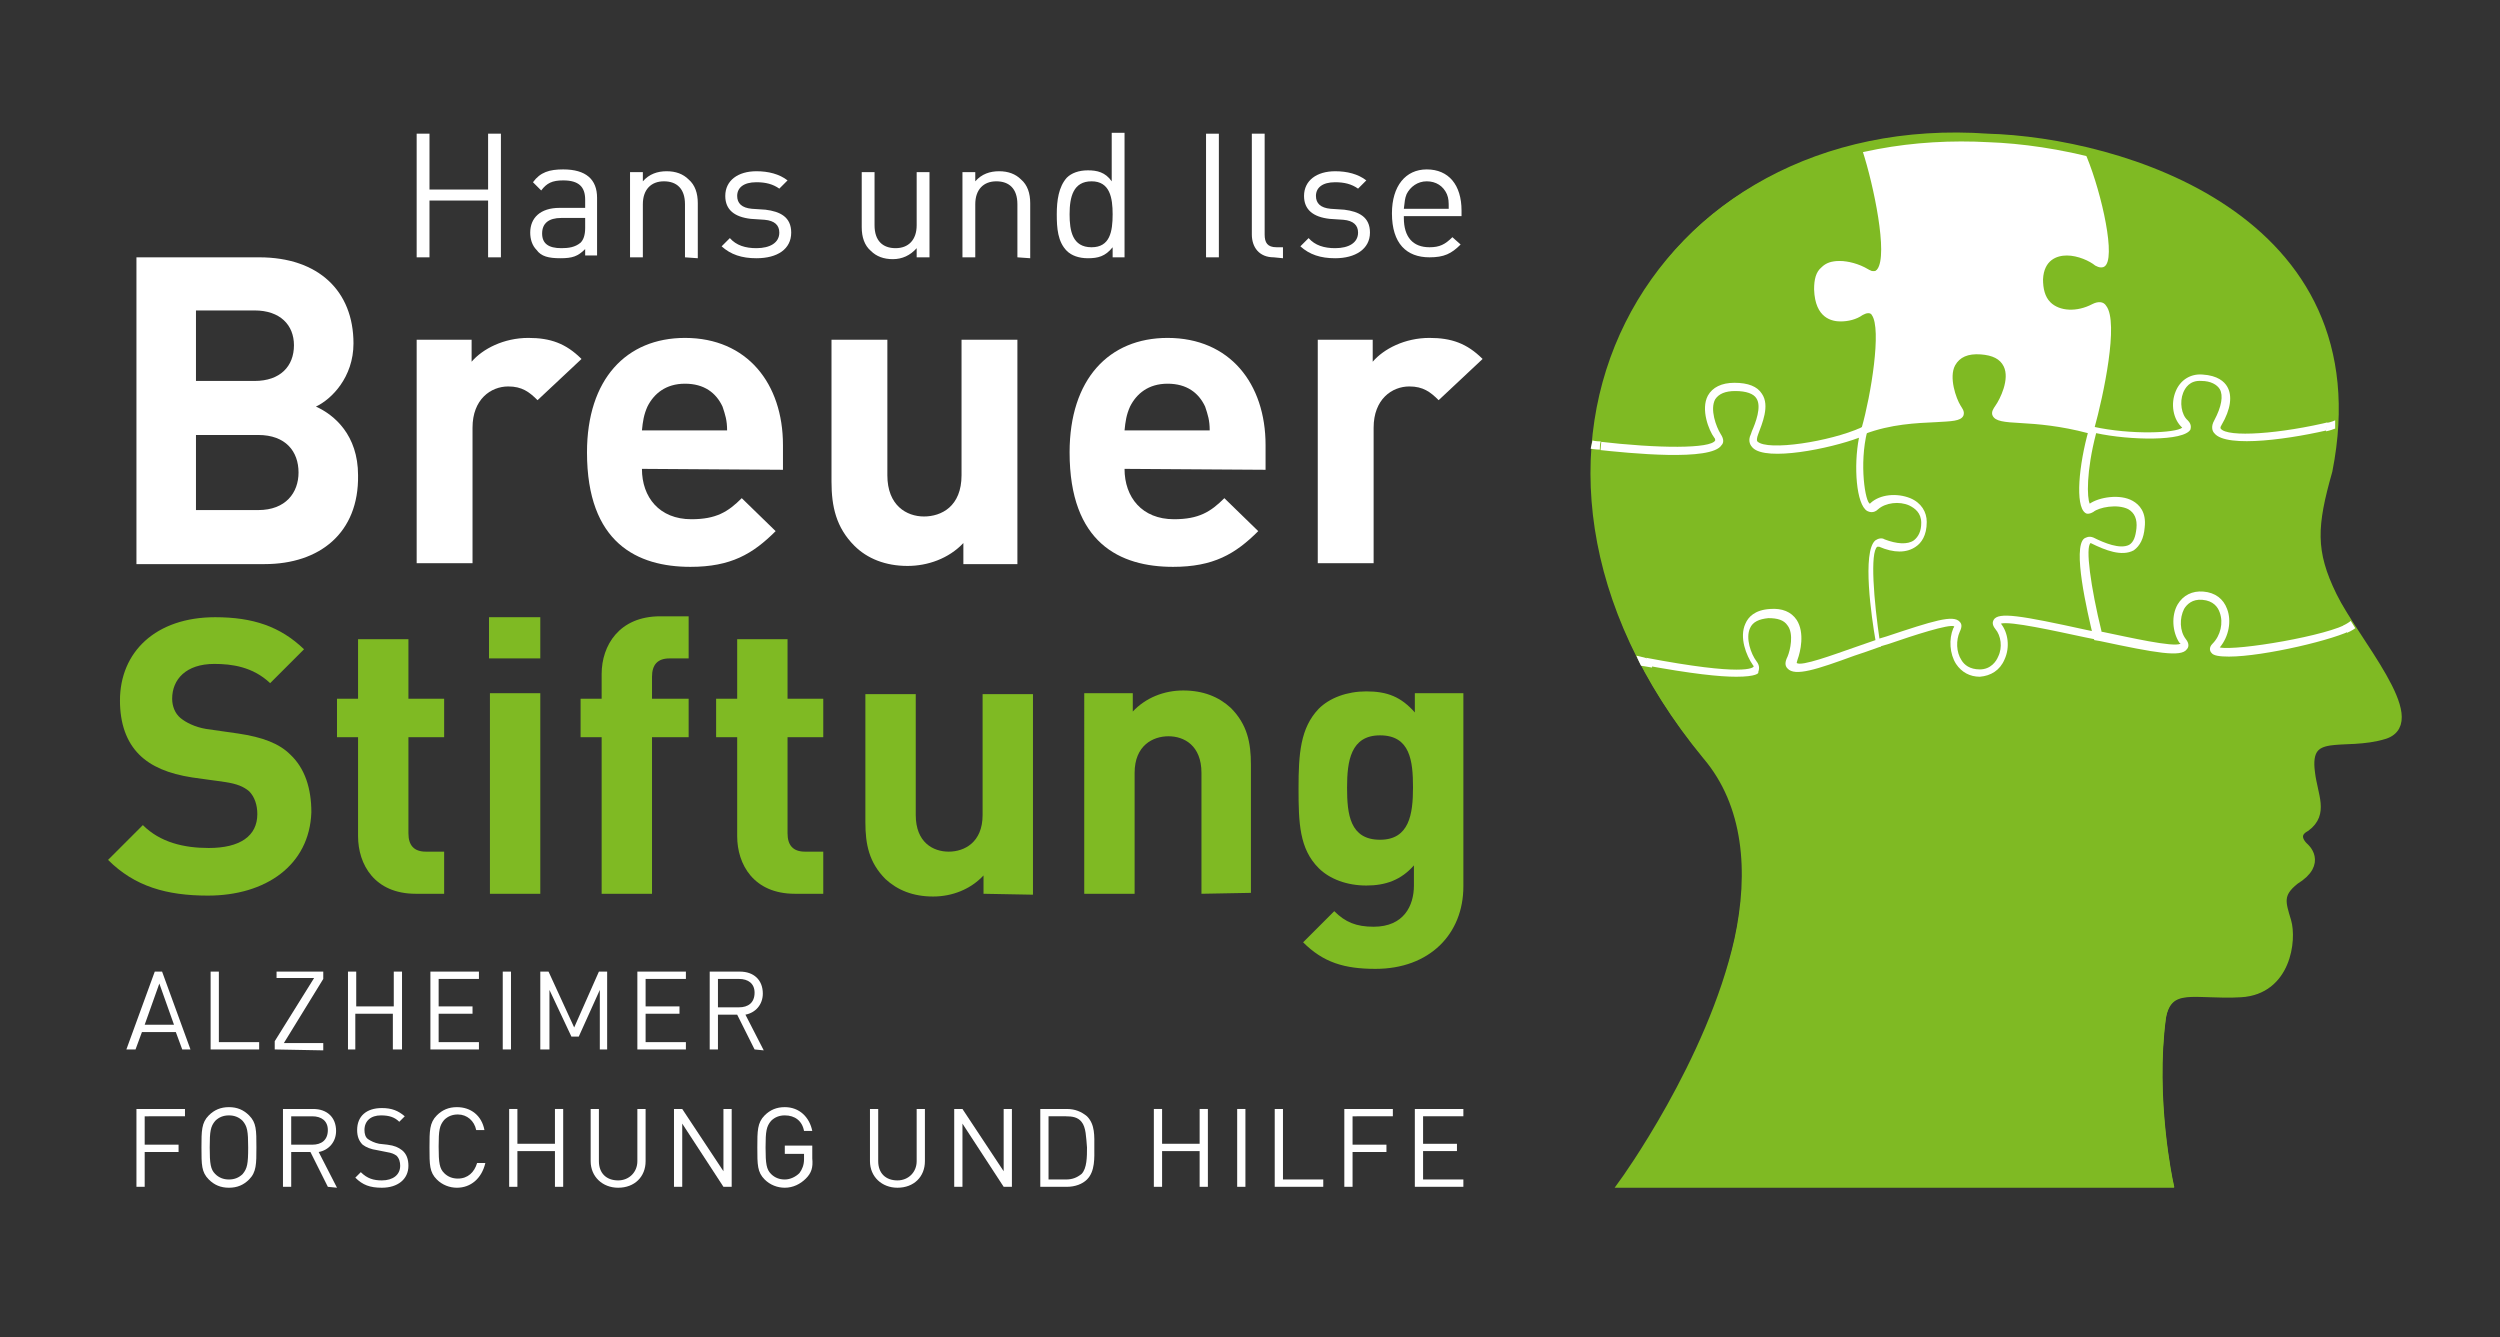 <?xml version="1.0" encoding="utf-8"?>
<!-- Generator: Adobe Illustrator 23.0.3, SVG Export Plug-In . SVG Version: 6.00 Build 0)  -->
<svg version="1.1" id="Ebene_1" xmlns="http://www.w3.org/2000/svg" xmlns:xlink="http://www.w3.org/1999/xlink" x="0px" y="0px"
	 viewBox="0 0 273 146" >
<rect x="0" y="0" width="273" height="146" fill="#333333" stroke="none"/>
<style type="text/css">
	.st0{fill:#FFFFFF;}
	.st1{fill:#7FBA23;}
	.st2{fill:#7FBA23;stroke:#7FBA23;}
	.st3{fill:none;stroke:#7FBA23;stroke-width:0.574;}
	.st4{fill:none;stroke:#7FBA23;stroke-width:0.86;}
</style>
<g>
	<path class="st0" d="M53.3,28.1v-6.2h-6.4v6.2h-1.4V14.6h1.4v6.1h6.4v-6.1h1.4v13.5H53.3z"/>
	<path class="st0" d="M63.9,28.1v-0.9c-0.8,0.8-1.4,1-2.7,1s-2.1-0.2-2.6-0.9c-0.5-0.5-0.7-1.2-0.7-1.9c0-1.6,1.1-2.7,3.2-2.7h2.8
		v-0.9c0-1.4-0.7-2.1-2.4-2.1c-1.2,0-1.8,0.3-2.4,1.1l-0.9-0.9c0.8-1.1,1.8-1.4,3.3-1.4c2.5,0,3.7,1.1,3.7,3.1v6.3h-1.3V28.1z
		 M63.9,23.8h-2.6c-1.4,0-2.1,0.6-2.1,1.7s0.7,1.6,2.1,1.6c0.8,0,1.5-0.1,2.1-0.6c0.3-0.3,0.5-0.8,0.5-1.6V23.8z"/>
	<path class="st0" d="M74.8,28.1v-5.8c0-1.7-0.9-2.5-2.3-2.5c-1.4,0-2.3,0.9-2.3,2.5v5.8h-1.4v-9.3h1.4v1c0.7-0.8,1.6-1.1,2.6-1.1
		s1.8,0.3,2.4,0.9c0.7,0.6,1,1.5,1,2.6v6L74.8,28.1L74.8,28.1z"/>
	<path class="st0" d="M82.6,28.2c-1.6,0-2.8-0.4-3.8-1.3l0.9-0.9c0.7,0.8,1.7,1.1,2.9,1.1c1.5,0,2.5-0.6,2.5-1.7
		c0-0.8-0.5-1.3-1.6-1.4L82,23.9c-1.8-0.2-2.8-1-2.8-2.5c0-1.7,1.4-2.7,3.4-2.7c1.3,0,2.5,0.3,3.4,1l-0.9,0.9
		c-0.7-0.5-1.5-0.7-2.5-0.7c-1.4,0-2.1,0.6-2.1,1.5c0,0.8,0.5,1.3,1.6,1.4l1.5,0.1c1.6,0.2,2.8,0.8,2.8,2.5
		C86.4,27.2,84.9,28.2,82.6,28.2z"/>
	<path class="st0" d="M100.1,28.1v-1c-0.7,0.8-1.6,1.2-2.6,1.2s-1.8-0.3-2.4-0.9c-0.7-0.6-1-1.5-1-2.6v-6h1.4v5.8
		c0,1.7,0.9,2.5,2.3,2.5c1.4,0,2.3-0.9,2.3-2.5v-5.8h1.4v9.3H100.1z"/>
	<path class="st0" d="M111.1,28.1v-5.8c0-1.7-0.9-2.5-2.3-2.5c-1.4,0-2.3,0.9-2.3,2.5v5.8h-1.4v-9.3h1.4v1c0.7-0.8,1.6-1.1,2.6-1.1
		s1.8,0.3,2.4,0.9c0.7,0.6,1,1.5,1,2.6v6L111.1,28.1L111.1,28.1z"/>
	<path class="st0" d="M121.5,28.1V27c-0.8,1-1.6,1.2-2.7,1.2c-1,0-1.8-0.3-2.3-0.8c-1-1-1.1-2.5-1.1-4s0.2-3,1.1-4
		c0.5-0.5,1.3-0.8,2.3-0.8s1.9,0.2,2.6,1.2v-5.3h1.4v13.6H121.5z M119.2,19.8c-2,0-2.4,1.7-2.4,3.6c0,1.8,0.3,3.6,2.4,3.6
		c2,0,2.3-1.7,2.3-3.6C121.5,21.6,121.2,19.8,119.2,19.8z"/>
	<path class="st0" d="M131.7,28.1V14.6h1.4v13.5H131.7z"/>
	<path class="st0" d="M139.1,28.1c-1.6,0-2.4-1.1-2.4-2.5v-11h1.4v11c0,0.9,0.3,1.4,1.3,1.4h0.7v1.2L139.1,28.1L139.1,28.1z"/>
	<path class="st0" d="M145.8,28.2c-1.6,0-2.8-0.4-3.8-1.3l0.9-0.9c0.7,0.8,1.7,1.1,2.9,1.1c1.5,0,2.5-0.6,2.5-1.7
		c0-0.8-0.5-1.3-1.6-1.4l-1.5-0.1c-1.8-0.2-2.8-1-2.8-2.5c0-1.7,1.4-2.7,3.4-2.7c1.3,0,2.5,0.3,3.4,1l-0.9,0.9
		c-0.7-0.5-1.5-0.7-2.5-0.7c-1.4,0-2.1,0.6-2.1,1.5c0,0.8,0.5,1.3,1.6,1.4l1.5,0.1c1.6,0.2,2.8,0.8,2.8,2.5
		C149.6,27.2,148,28.2,145.8,28.2z"/>
	<path class="st0" d="M153.3,23.8c0,2.1,1,3.2,2.8,3.2c1.1,0,1.7-0.3,2.5-1.1l0.9,0.8c-1,1-1.8,1.4-3.4,1.4c-2.5,0-4.1-1.5-4.1-4.8
		c0-3,1.5-4.8,3.8-4.8c2.4,0,3.8,1.7,3.8,4.5v0.6h-6.3V23.8z M158,21.2c-0.4-0.9-1.2-1.4-2.2-1.4s-1.8,0.6-2.2,1.4
		c-0.2,0.5-0.2,0.8-0.3,1.6h4.9C158.2,22,158.2,21.7,158,21.2z"/>
</g>
<g>
	<path class="st0" d="M28.9,61.6h-14V28.1h13.4c6.5,0,10.3,3.7,10.3,9.4c0,3.7-2.4,6.1-4.1,6.9c2,0.9,4.6,3.1,4.6,7.5
		C39.2,58.2,34.9,61.6,28.9,61.6z M27.8,33.9h-6.4v7.7h6.4c2.8,0,4.3-1.6,4.3-3.9C32.1,35.5,30.6,33.9,27.8,33.9z M28.2,47.5h-6.8
		v8.2h6.8c3,0,4.4-1.9,4.4-4.1C32.6,49.3,31.2,47.5,28.2,47.5z"/>
	<path class="st0" d="M58.7,43.7c-0.9-0.9-1.7-1.5-3.2-1.5c-1.9,0-3.9,1.4-3.9,4.5v14.8h-6.1V37.1h6v2.4c1.2-1.4,3.5-2.6,6.2-2.6
		c2.4,0,4.1,0.6,5.8,2.3L58.7,43.7z"/>
	<path class="st0" d="M70.1,51.2c0,3.1,1.9,5.5,5.4,5.5c2.7,0,4-0.8,5.5-2.3l3.7,3.6c-2.5,2.5-4.9,3.9-9.3,3.9
		c-5.8,0-11.3-2.6-11.3-12.5c0-8,4.3-12.5,10.7-12.5c6.8,0,10.7,5,10.7,11.7v2.7L70.1,51.2L70.1,51.2z M78.9,44.4
		c-0.7-1.5-2-2.5-4.1-2.5s-3.4,1.1-4.1,2.5c-0.4,0.9-0.5,1.6-0.6,2.6h9.3C79.4,45.9,79.2,45.3,78.9,44.4z"/>
	<path class="st0" d="M105.2,61.6v-2.3c-1.6,1.7-3.9,2.5-6.1,2.5c-2.4,0-4.4-0.8-5.8-2.2c-2-2-2.5-4.3-2.5-7V37.1h6.1v14.8
		c0,3.3,2.1,4.5,4,4.5s4.1-1.1,4.1-4.5V37.1h6.1v24.5H105.2z"/>
	<path class="st0" d="M122.8,51.2c0,3.1,1.9,5.5,5.4,5.5c2.7,0,4-0.8,5.5-2.3l3.7,3.6c-2.5,2.5-4.9,3.9-9.3,3.9
		c-5.8,0-11.3-2.6-11.3-12.5c0-8,4.3-12.5,10.7-12.5c6.8,0,10.7,5,10.7,11.7v2.7L122.8,51.2L122.8,51.2z M131.6,44.4
		c-0.7-1.5-2-2.5-4.1-2.5s-3.4,1.1-4.1,2.5c-0.4,0.9-0.5,1.6-0.6,2.6h9.3C132.1,45.9,131.9,45.3,131.6,44.4z"/>
	<path class="st0" d="M157.1,43.7c-0.9-0.9-1.7-1.5-3.2-1.5c-1.9,0-3.9,1.4-3.9,4.5v14.8h-6.1V37.1h6v2.4c1.2-1.4,3.5-2.6,6.2-2.6
		c2.4,0,4.1,0.6,5.8,2.3L157.1,43.7z"/>
</g>
<g>
	<path class="st1" d="M22.7,97.8c-4.5,0-8-1-10.9-3.9l3.8-3.8c1.9,1.9,4.5,2.5,7.2,2.5c3.4,0,5.3-1.3,5.3-3.7c0-1-0.3-1.9-0.9-2.5
		c-0.6-0.5-1.3-0.8-2.6-1L21,84.9c-2.6-0.4-4.5-1.2-5.8-2.5c-1.4-1.4-2.1-3.4-2.1-5.9c0-5.3,3.9-9.1,10.4-9.1c4.1,0,7.1,1,9.7,3.5
		l-3.7,3.7c-1.9-1.8-4.2-2.1-6.1-2.1c-3.1,0-4.6,1.7-4.6,3.8c0,0.8,0.3,1.6,0.9,2.1c0.6,0.5,1.6,1,2.8,1.2l3.5,0.5
		c2.7,0.4,4.5,1.1,5.7,2.3c1.6,1.5,2.3,3.7,2.3,6.3C33.8,94.5,29,97.8,22.7,97.8z"/>
	<path class="st1" d="M45.4,97.6c-4.5,0-6.3-3.2-6.3-6.3V80.5h-2.3v-4.2h2.3v-6.5h5.5v6.5h3.9v4.2h-3.9V91c0,1.3,0.6,2,1.9,2h2v4.6
		L45.4,97.6L45.4,97.6z"/>
	<path class="st1" d="M53.4,71.9v-4.5H59v4.5H53.4z M53.5,97.6V75.7H59v21.9H53.5z"/>
	<path class="st1" d="M71.2,80.5v17.1h-5.5V80.5h-2.3v-4.2h2.3v-2.7c0-3.1,1.9-6.3,6.4-6.3h3.1v4.6h-2.1c-1.3,0-1.9,0.7-1.9,2v2.4h4
		v4.2H71.2z"/>
	<path class="st1" d="M86.8,97.6c-4.5,0-6.3-3.2-6.3-6.3V80.5h-2.3v-4.2h2.3v-6.5H86v6.5h3.9v4.2H86V91c0,1.3,0.6,2,1.9,2h2v4.6
		L86.8,97.6L86.8,97.6z"/>
	<path class="st1" d="M107.4,97.6v-2c-1.4,1.5-3.4,2.3-5.5,2.3c-2.2,0-3.9-0.7-5.2-1.9c-1.8-1.8-2.2-3.8-2.2-6.2v-14h5.5V89
		c0,3,1.9,4,3.6,4c1.7,0,3.7-1,3.7-4V75.8h5.5v21.9L107.4,97.6L107.4,97.6z"/>
	<path class="st1" d="M131.2,97.6V84.4c0-3-1.9-4-3.6-4s-3.7,1-3.7,4v13.2h-5.5V75.7h5.3v2c1.4-1.5,3.4-2.3,5.5-2.3
		c2.2,0,3.9,0.7,5.2,1.9c1.8,1.8,2.2,3.8,2.2,6.2v14L131.2,97.6L131.2,97.6z"/>
	<path class="st1" d="M150.2,105.8c-3.4,0-5.7-0.7-7.9-2.9l3.4-3.4c1.2,1.2,2.4,1.7,4.3,1.7c3.3,0,4.4-2.3,4.4-4.5v-2.2
		c-1.4,1.6-3.1,2.2-5.2,2.2s-4-0.7-5.2-1.9c-2.1-2.1-2.2-4.9-2.2-8.7s0.2-6.6,2.2-8.7c1.2-1.2,3.1-1.9,5.2-1.9
		c2.3,0,3.8,0.6,5.3,2.3v-2.1h5.3v21.1C159.8,102,156.1,105.8,150.2,105.8z M150.7,80.3c-3.2,0-3.6,2.8-3.6,5.7
		c0,2.9,0.3,5.7,3.6,5.7c3.2,0,3.6-2.8,3.6-5.7C154.3,83.1,154,80.3,150.7,80.3z"/>
</g>
<g>
	<path class="st0" d="M19.9,114.6l-0.7-1.9h-3.7l-0.7,1.9h-1l3.1-8.5h0.8l3.1,8.5H19.9z M17.4,107.4l-1.6,4.5H19L17.4,107.4z"/>
	<path class="st0" d="M23,114.6v-8.5h0.9v7.7h4.4v0.8H23z"/>
	<path class="st0" d="M30,114.6v-0.9l4.3-6.9h-4.1v-0.7h5.1v0.8l-4.3,7h4.3v0.8L30,114.6L30,114.6z"/>
</g>
<g>
	<path class="st0" d="M42.9,114.6v-3.9h-4.1v3.9H38v-8.5h0.9v3.8H43v-3.8h0.9v8.5H42.9z"/>
</g>
<g>
	<path class="st0" d="M47,114.6v-8.5h5.3v0.8h-4.4v3h3.7v0.8h-3.7v3.1h4.4v0.8L47,114.6L47,114.6z"/>
</g>
<g>
	<path class="st0" d="M54.9,114.6v-8.5h0.9v8.5H54.9z"/>
</g>
<g>
	<path class="st0" d="M65.5,114.6v-6.5l-2.3,5.1h-0.8l-2.4-5.1v6.5h-1v-8.5h0.9l2.8,6.1l2.7-6.1h0.9v8.5H65.5z"/>
	<path class="st0" d="M69.6,114.6v-8.5h5.3v0.8h-4.4v3h3.7v0.8h-3.7v3.1h4.4v0.8L69.6,114.6L69.6,114.6z"/>
	<path class="st0" d="M82.4,114.6l-1.9-3.8h-2.1v3.8h-0.9v-8.5h3.3c1.5,0,2.5,0.9,2.5,2.4c0,1.2-0.8,2.1-1.9,2.3l2,3.9L82.4,114.6
		L82.4,114.6z M80.7,106.9h-2.3v3.1h2.3c1,0,1.7-0.5,1.7-1.6C82.4,107.4,81.7,106.9,80.7,106.9z"/>
</g>
<g>
	<path class="st0" d="M15.8,121.9v3.1h3.7v0.8h-3.7v3.8h-0.9v-8.5h5.3v0.8H15.8z"/>
	<path class="st0" d="M27.2,128.8c-0.6,0.6-1.3,0.9-2.2,0.9s-1.6-0.3-2.2-0.9c-0.8-0.8-0.8-1.6-0.8-3.5c0-1.8,0-2.7,0.8-3.5
		c0.6-0.6,1.3-0.9,2.2-0.9s1.6,0.3,2.2,0.9c0.8,0.8,0.8,1.6,0.8,3.5C28,127.1,28,128,27.2,128.8z M26.5,122.4
		c-0.4-0.4-0.9-0.6-1.5-0.6s-1.1,0.2-1.5,0.6c-0.5,0.6-0.6,1.1-0.6,2.9s0.1,2.4,0.6,2.9c0.4,0.4,0.9,0.6,1.5,0.6s1.1-0.2,1.5-0.6
		c0.5-0.6,0.6-1.1,0.6-2.9S27,123,26.5,122.4z"/>
	<path class="st0" d="M35.8,129.6l-1.9-3.8h-2.1v3.8h-0.9v-8.5h3.3c1.5,0,2.5,0.9,2.5,2.4c0,1.2-0.8,2.1-1.9,2.3l2,3.9L35.8,129.6
		L35.8,129.6z M34.1,121.9h-2.3v3.1h2.3c1,0,1.7-0.5,1.7-1.6C35.8,122.4,35.1,121.9,34.1,121.9z"/>
	<path class="st0" d="M41.7,129.7c-1.3,0-2.1-0.3-2.9-1.1l0.6-0.6c0.7,0.7,1.4,0.9,2.3,0.9c1.2,0,2-0.6,2-1.6c0-0.4-0.1-0.8-0.4-1.1
		c-0.3-0.2-0.5-0.3-1.1-0.4l-1-0.2c-0.7-0.1-1.2-0.3-1.6-0.6c-0.4-0.4-0.6-0.9-0.6-1.6c0-1.5,1-2.4,2.7-2.4c1.1,0,1.8,0.3,2.5,0.9
		l-0.6,0.6c-0.5-0.5-1.1-0.7-2-0.7c-1.1,0-1.8,0.6-1.8,1.6c0,0.4,0.1,0.8,0.4,1c0.3,0.2,0.7,0.4,1.2,0.5l0.9,0.1
		c0.8,0.1,1.2,0.3,1.6,0.6c0.5,0.4,0.7,1,0.7,1.7C44.6,128.8,43.4,129.7,41.7,129.7z"/>
	<path class="st0" d="M49.9,129.7c-0.8,0-1.6-0.3-2.2-0.9c-0.8-0.8-0.8-1.6-0.8-3.5c0-1.8,0-2.7,0.8-3.5c0.6-0.6,1.3-0.9,2.2-0.9
		c1.5,0,2.7,0.9,3,2.5H52c-0.2-1-1-1.7-2-1.7c-0.6,0-1.1,0.2-1.5,0.6c-0.5,0.6-0.6,1.1-0.6,2.9s0.1,2.4,0.6,2.9
		c0.4,0.4,0.9,0.6,1.5,0.6c1.1,0,1.8-0.7,2.1-1.7H53C52.6,128.7,51.4,129.7,49.9,129.7z"/>
</g>
<g>
	<path class="st0" d="M60.6,129.6v-3.9h-4.1v3.9h-0.9v-8.5h0.9v3.8h4.1v-3.8h0.9v8.5H60.6z"/>
</g>
<g>
	<path class="st0" d="M67.5,129.7c-1.7,0-3-1.2-3-2.9v-5.7h0.9v5.7c0,1.3,0.8,2.1,2.1,2.1c1.2,0,2.1-0.9,2.1-2.1v-5.7h0.9v5.7
		C70.5,128.5,69.3,129.7,67.5,129.7z"/>
	<path class="st0" d="M79,129.6l-4.5-6.9v6.9h-0.9v-8.5h0.9l4.5,6.8v-6.8h0.9v8.5H79z"/>
	<path class="st0" d="M88,128.7c-0.6,0.6-1.4,1-2.3,1c-0.8,0-1.6-0.3-2.2-0.9c-0.8-0.8-0.8-1.6-0.8-3.5c0-1.8,0-2.7,0.8-3.5
		c0.6-0.6,1.3-0.9,2.2-0.9c1.6,0,2.7,1.1,3,2.6h-0.9c-0.2-1.1-1-1.7-2.1-1.7c-0.6,0-1.1,0.2-1.5,0.6c-0.5,0.6-0.6,1.1-0.6,2.9
		s0.1,2.4,0.6,2.9c0.4,0.4,0.9,0.6,1.5,0.6s1.2-0.3,1.6-0.7c0.3-0.4,0.5-0.9,0.5-1.5V126h-2.1v-0.9h3v1.4
		C88.8,127.5,88.6,128.1,88,128.7z"/>
	<path class="st0" d="M98,129.7c-1.7,0-3-1.2-3-2.9v-5.7h0.9v5.7c0,1.3,0.8,2.1,2.1,2.1c1.2,0,2.1-0.9,2.1-2.1v-5.7h0.9v5.7
		C101,128.5,99.8,129.7,98,129.7z"/>
	<path class="st0" d="M109.6,129.6l-4.5-6.9v6.9h-0.9v-8.5h0.9l4.5,6.8v-6.8h0.9v8.5H109.6z"/>
	<path class="st0" d="M118.7,128.8c-0.5,0.5-1.3,0.8-2.2,0.8h-2.9v-8.5h2.9c0.9,0,1.6,0.3,2.2,0.8c0.9,0.9,0.8,2.2,0.8,3.4
		C119.5,126.4,119.6,127.9,118.7,128.8z M118.1,122.5c-0.4-0.5-1-0.6-1.7-0.6h-1.9v6.9h1.9c0.7,0,1.2-0.2,1.7-0.6
		c0.6-0.6,0.6-1.9,0.6-2.9C118.6,124.2,118.6,123.1,118.1,122.5z"/>
	<path class="st0" d="M131,129.6v-3.9h-4.1v3.9H126v-8.5h0.9v3.8h4.1v-3.8h0.9v8.5H131z"/>
</g>
<g>
	<path class="st0" d="M135.1,129.6v-8.5h0.9v8.5H135.1z"/>
</g>
<g>
	<path class="st0" d="M139.2,129.6v-8.5h0.9v7.7h4.4v0.8H139.2z"/>
</g>
<g>
	<path class="st0" d="M147.7,121.9v3.1h3.7v0.8h-3.7v3.8h-0.9v-8.5h5.3v0.8H147.7z"/>
</g>
<g>
	<path class="st0" d="M154.5,129.6v-8.5h5.3v0.8h-4.4v3h3.7v0.8h-3.7v3.1h4.4v0.8L154.5,129.6L154.5,129.6z"/>
</g>
<path class="st2" d="M217.1,15.1c-36.4-2.6-57.8,34.4-30.7,67.4c4.5,5.3,5.1,12.7,3.5,20.1c-3,13.4-12.6,26.6-12.6,26.6h59.5
	c0,0-2-9.2-0.8-18.1c0.8-3.9,3.7-2.4,8.7-2.7c5-0.3,5.6-5.8,5-7.8s-1-3,0.9-4.5c3.1-1.9,1-3.6,1-3.6s-1.5-1.3,0.2-2.2
	c2-1.5,0.8-3.4,0.5-5.9c-0.7-5.1,3.6-2.8,8.1-4.2c4.5-1.5-3.3-10.2-5.7-15.1c-2.4-4.9-2.2-7.7-0.5-13.7
	C259.7,23.6,231.2,15.5,217.1,15.1"/>
<path class="st3" d="M217.1,15.1c-36.4-2.6-57.8,34.4-30.7,67.4c4.5,5.3,5.1,12.7,3.5,20.1c-3,13.4-12.6,26.6-12.6,26.6h59.5
	c0,0-2-9.2-0.8-18.1c0.8-3.9,3.7-2.4,8.7-2.7c5-0.3,5.6-5.8,5-7.8s-1-3,0.9-4.5c3.1-1.9,1-3.6,1-3.6s-1.5-1.3,0.2-2.2
	c2-1.5,0.8-3.4,0.5-5.9c-0.7-5.1,3.6-2.8,8.1-4.2c4.5-1.5-3.3-10.2-5.7-15.1c-2.4-4.9-2.2-7.7-0.5-13.7
	C259.7,23.6,231.2,15.5,217.1,15.1z"/>
<path class="st0" d="M214,44.3c-0.9-1.2-2.5-6.2,2.4-6s2.5,5.1,1.8,6c-1.5,2,3,0.7,9.8,2.5c0.1,0,0.2,0,0.3,0.1
	c0-0.1,0.1-0.2,0.1-0.3c1.5-5.3,3.1-14.9,0.2-13.3c-2.9,1.6-6,0.4-5.8-2.9c0.1-4,4.6-3,6.1-1.8c2.3,1.6,0.3-7.9-1.7-12.2
	c-8.3-1.8-15.8-1.9-23.6-0.3c1.2,3.9,3.8,15.3,0.2,13.3c-1.8-1-5.5-1.8-5.4,2c0.1,3.9,3.2,3.6,4.9,2.5c3.3-2.1,1.4,8.7,0.3,12.6
	c0,0.1,0,0.2-0.1,0.2C209.6,44.7,215.6,46.5,214,44.3"/>
<path class="st0" d="M203.2,47.4l0.1-0.5l0.3,0.1l-0.3-0.1v-0.2c1-3.5,2.2-10.8,1.1-12.3c-0.1-0.2-0.3-0.2-0.4-0.2
	c-0.2,0-0.4,0.1-0.6,0.2c-0.7,0.5-1.6,0.7-2.4,0.7c-0.9,0-2.8-0.3-2.9-3.5c0-1.1,0.2-1.9,0.8-2.4c0.5-0.5,1.1-0.7,2-0.7
	s2.1,0.3,3.1,0.9c0.5,0.3,0.8,0.3,1,0c1.2-1.6-0.4-9.2-1.6-12.9l-0.1-0.3l0.3-0.1c8.1-1.6,15.5-1.5,23.8,0.3h0.1l0.1,0.1
	c1.6,3.5,3.4,10.9,2.4,12.4c-0.2,0.3-0.4,0.3-0.6,0.3s-0.4-0.1-0.6-0.2c-0.6-0.5-1.9-1.1-3.1-1.1c-1.1,0-2.5,0.5-2.6,2.6
	c0,1,0.2,1.9,0.8,2.5c1,1,2.9,1.1,4.6,0.2c0.6-0.3,1.2-0.3,1.5,0.2c1.4,1.8-0.3,9.8-1.3,13.4c0,0.1-0.1,0.2-0.1,0.3l-0.1,0.3
	l-0.5-0.1c-3-0.8-5.5-1-7.3-1.1c-1.9-0.1-2.8-0.2-3.1-0.8c-0.2-0.4,0.1-0.8,0.3-1.1c0.5-0.7,1.6-2.9,0.9-4.3
	c-0.4-0.8-1.2-1.2-2.5-1.3c-1.4-0.1-2.3,0.3-2.8,1.2c-0.7,1.3,0.1,3.6,0.6,4.4c0.1,0.2,0.5,0.6,0.3,1.1c-0.3,0.6-1.3,0.6-3,0.7
	c-2.1,0.1-4.9,0.2-7.8,1.3L203.2,47.4L203.2,47.4z M216.1,38.1c0.1,0,0.2,0,0.3,0c1.5,0.1,2.6,0.6,3,1.6c0.8,1.7-0.5,4.2-1,4.9
	c-0.3,0.4-0.2,0.5-0.2,0.5c0.1,0.3,1.4,0.4,2.6,0.4c1.8,0.1,4.3,0.3,7.3,1.1l0,0c1.4-5.1,2.4-11.6,1.4-12.9
	c-0.1-0.2-0.2-0.2-0.3-0.2c-0.1,0-0.3,0-0.4,0.1c-1.9,1.1-4.1,1-5.3-0.3c-0.7-0.7-1-1.7-1-2.9c0.1-2,1.2-3.1,3.1-3.1
	c1.4,0,2.8,0.6,3.5,1.2c0.2,0.1,0.2,0.1,0.3,0.1c0,0,0,0,0.1-0.1c0.7-1.1-0.7-7.9-2.4-11.7c-8-1.8-15.2-1.9-23.1-0.3
	c0.9,3,2.8,11.2,1.4,13.1c-0.4,0.5-1,0.6-1.8,0.2c-0.7-0.4-1.8-0.8-2.8-0.8c-0.7,0-1.2,0.2-1.6,0.5c-0.4,0.4-0.6,1.1-0.6,2
	c0.1,1.9,0.9,2.9,2.4,2.9c0.7,0,1.5-0.2,2.1-0.7c0.7-0.5,1.3-0.4,1.8,0.1c1.4,1.8-0.1,9.6-0.9,12.5c2.8-1,5.4-1.1,7.4-1.2
	c1.1-0.1,2.4-0.1,2.5-0.4c0,0,0-0.1-0.2-0.5c-0.6-0.8-1.5-3.3-0.7-5C213.6,38.6,214.6,38.1,216.1,38.1L216.1,38.1z"/>
<path class="st0" d="M216.2,73.9c-1.1,0-2-0.5-2.6-1.4c-0.7-1.1-0.8-2.7-0.3-3.9c0.1-0.1,0.1-0.2,0.1-0.2c-0.5-0.3-4.5,1-7.1,1.9
	l-1,0.3l-0.3-0.8l1-0.3c5.1-1.7,7.3-2.4,8-1.6c0.2,0.2,0.3,0.5,0,1.1c-0.4,0.9-0.4,2.2,0.2,3.1c0.3,0.5,0.9,1,2,1
	c1.2,0,1.8-0.9,2-1.4c0.5-1,0.3-2.3-0.3-3c-0.4-0.5-0.3-0.8-0.2-1c0.5-0.9,2.9-0.5,10.2,1.1l1,0.2l-0.2,0.8l-1-0.2
	c-3.3-0.7-8.2-1.8-9.2-1.5l0,0c0.8,1,1,2.6,0.4,3.9C218.4,73.2,217.4,73.8,216.2,73.9C216.3,73.9,216.3,73.9,216.2,73.9L216.2,73.9z
	"/>
<path class="st0" d="M243.4,71.7c-1,0-1.7-0.1-1.9-0.4c-0.2-0.2-0.3-0.6,0.1-1c0.9-0.9,1.2-2.3,0.8-3.4c-0.2-0.6-0.7-1.3-1.9-1.4
	c-1.1-0.1-1.7,0.5-2,1c-0.5,1-0.5,2.4,0.2,3.3c0.4,0.5,0.3,0.9,0.1,1.1c-0.6,0.9-3.4,0.4-9.5-0.9l-0.6-0.1l-0.1-0.3
	c-0.7-2.9-2.3-9.8-1-10.8c0.2-0.1,0.5-0.3,1-0.1c1.2,0.6,2.9,1.3,3.9,0.8c0.5-0.3,0.7-0.9,0.8-1.8c0.1-1-0.2-1.7-0.9-2.1
	c-1.2-0.6-3.2-0.2-3.8,0.3c-0.5,0.3-0.8,0.2-0.9,0.1c-1.1-0.8-0.7-5.2,0.4-9.1l0.1-0.4l0.4,0.1c4.1,0.9,9,0.7,9.7,0.1l0,0
	c-1-0.9-1.3-2.6-0.7-4c0.5-1.2,1.6-1.9,2.9-1.8c1.7,0.1,2.4,0.8,2.7,1.3c0.6,1,0.4,2.5-0.6,4.2c-0.2,0.3-0.1,0.4-0.1,0.4
	c0.7,1,6.5,0.6,12.2-0.8l0.2,0.8c-4.4,1.1-11.8,2.2-13.1,0.5c-0.2-0.2-0.4-0.7,0-1.4c0.8-1.5,1-2.7,0.6-3.4c-0.3-0.5-1-0.9-2-0.9
	c-1.3-0.1-1.8,0.8-2,1.3c-0.4,1-0.2,2.4,0.5,3c0.5,0.5,0.3,0.9,0.3,1c-0.7,1.3-6.6,1.2-10.3,0.4c-1.1,4.2-1,7.1-0.7,7.7
	c1-0.7,3.3-1.1,4.7-0.3c0.7,0.4,1.5,1.2,1.3,2.9c-0.1,1.2-0.5,2-1.2,2.5c-1.3,0.7-3.1,0-4.7-0.8c-0.6,0.4,0,4.8,1.2,9.7h0.1
	c2.9,0.6,7.7,1.7,8.5,1.3c0,0,0-0.1-0.1-0.1c-0.8-1.2-0.9-3-0.2-4.2c0.6-1,1.6-1.5,2.8-1.4c1.3,0.1,2.2,0.8,2.6,1.9
	c0.5,1.3,0.2,3-0.8,4.2c1.8,0.4,12-1.3,14.1-2.7l0.5,0.7C255.2,69.8,247.2,71.7,243.4,71.7L243.4,71.7z"/>
<path class="st0" d="M189.6,73.9c-1.8,0-4.8-0.3-10.2-1.3l0.2-0.8c11,2.1,11.8,1.1,11.9,1l0,0c0,0,0-0.1-0.1-0.2
	c-0.7-1-1.5-3-0.8-4.5c0.3-0.7,1-1.5,2.7-1.6c1.3-0.1,2.3,0.3,2.9,1.2c0.9,1.4,0.4,3.5,0.1,4.3c-0.1,0.3-0.1,0.4-0.1,0.4
	c0.5,0.4,4-0.9,6.3-1.7c0.8-0.3,1.5-0.5,2.3-0.8c-0.4-2.3-1.5-9.7,0-10.9c0.3-0.2,0.7-0.3,1-0.1c1.3,0.5,2.5,0.6,3.2,0.1
	c0.5-0.4,0.8-1,0.8-1.9c0-1.1-0.7-1.6-1.3-1.9c-1.1-0.5-2.6-0.3-3.4,0.4c-0.5,0.5-1,0.3-1.2,0.2c-1.2-0.7-1.5-4.9-0.9-8
	c-3.2,1.2-10.1,2.6-11.6,1.1c-0.2-0.2-0.6-0.7-0.2-1.5l0.1-0.3c0.4-0.9,1.1-2.7,0.5-3.6c-0.3-0.5-1.1-0.8-2.3-0.8l0,0
	c-1.1,0-1.8,0.3-2.2,0.9c-0.6,1.1,0.1,3,0.6,3.8c0.4,0.6,0.3,1,0.1,1.2c-1.1,1.8-10,0.9-13.7,0.5l0.1-0.9c6.8,0.8,12.4,0.8,12.9-0.1
	c0-0.1,0-0.2-0.1-0.3c-0.6-0.8-1.5-3.1-0.7-4.6c0.5-0.9,1.5-1.4,2.9-1.4l0,0c1.5,0,2.5,0.4,3,1.2c0.9,1.3,0,3.3-0.4,4.4l-0.1,0.3
	c-0.1,0.4,0,0.5,0,0.5c1.1,1.1,8,0,11.3-1.5l0.8-0.4l-0.1,0.8c-0.9,3.6-0.2,7.8,0.3,7.9c0,0,0,0,0.1-0.1c1-0.9,2.8-1.1,4.3-0.5
	c1.2,0.5,1.8,1.5,1.8,2.6c0,1.5-0.6,2.3-1.2,2.7c-1,0.7-2.4,0.7-4,0c-0.1,0-0.1,0-0.2,0c-0.8,0.6-0.4,5.8,0.3,10.5l0.1,0.4l-0.3,0.1
	c-0.8,0.3-1.7,0.6-2.6,0.9c-4.1,1.5-6.5,2.3-7.3,1.4c-0.3-0.3-0.3-0.7,0-1.3c0.3-0.7,0.7-2.5,0-3.4c-0.4-0.6-1.1-0.8-2.1-0.8
	c-1,0.1-1.7,0.4-2,1.1c-0.5,1.1,0.1,2.8,0.7,3.6c0.4,0.5,0.3,0.9,0.2,1.2C192.1,73.5,191.8,73.9,189.6,73.9L189.6,73.9z"/>
<path class="st4" d="M254.6,64.9c-2.6-5.5-2-7.1-0.7-13.7c5.6-27.7-22.7-35.6-36.7-36.1c-16.3-0.9-33.7,5.5-40.5,23.5
	c-6.8,17.9,1.9,34.8,9.8,44c13.3,15.6-9,46.6-9,46.6h59.4c0,0-2-9.2-0.8-18.1c0.6-3.9,3.7-2.4,8.6-2.7c5-0.3,5.6-5.8,4.9-7.8
	c-0.6-2-1-3.3,0.9-4.5c2.7-1.7,1.4-3.2,1-3.6c-0.5-0.4-1.6-1.1,0.2-2.2c1.8-1.1,0.8-3.4,0.5-5.9c-0.7-5.1,3.6-2.8,8.1-4.2
	C264.7,78.6,256.9,69.8,254.6,64.9z"/>
<path class="st0" d="M173.9,48.1c0,0,0.3,0.1,0.9,0.1c-0.1,0.3-0.1,0.6-0.1,0.9c-0.4,0-1-0.1-1-0.1L173.9,48.1z"/>
<path class="st0" d="M178.7,71.6c0,0,0.5,0.1,1.2,0.3c0.1,0.2,0.6,0.8,0.5,1c-0.5-0.1-1.2-0.2-1.2-0.2S178.8,71.9,178.7,71.6"/>
<path class="st0" d="M256.7,67.8c0,0-0.2,0.2-0.8,0.5c0.1,0.3,0.4,0.5,0.4,0.8c0.5-0.2,0.9-0.5,0.9-0.5L256.7,67.8z"/>
<path class="st0" d="M255,45.9c0,0-0.4,0.2-1,0.3c0.1,0.3,0,0.6,0,0.9c0.5-0.1,0.7-0.2,1-0.3C255,46.1,255,45.9,255,45.9"/>
</svg>
